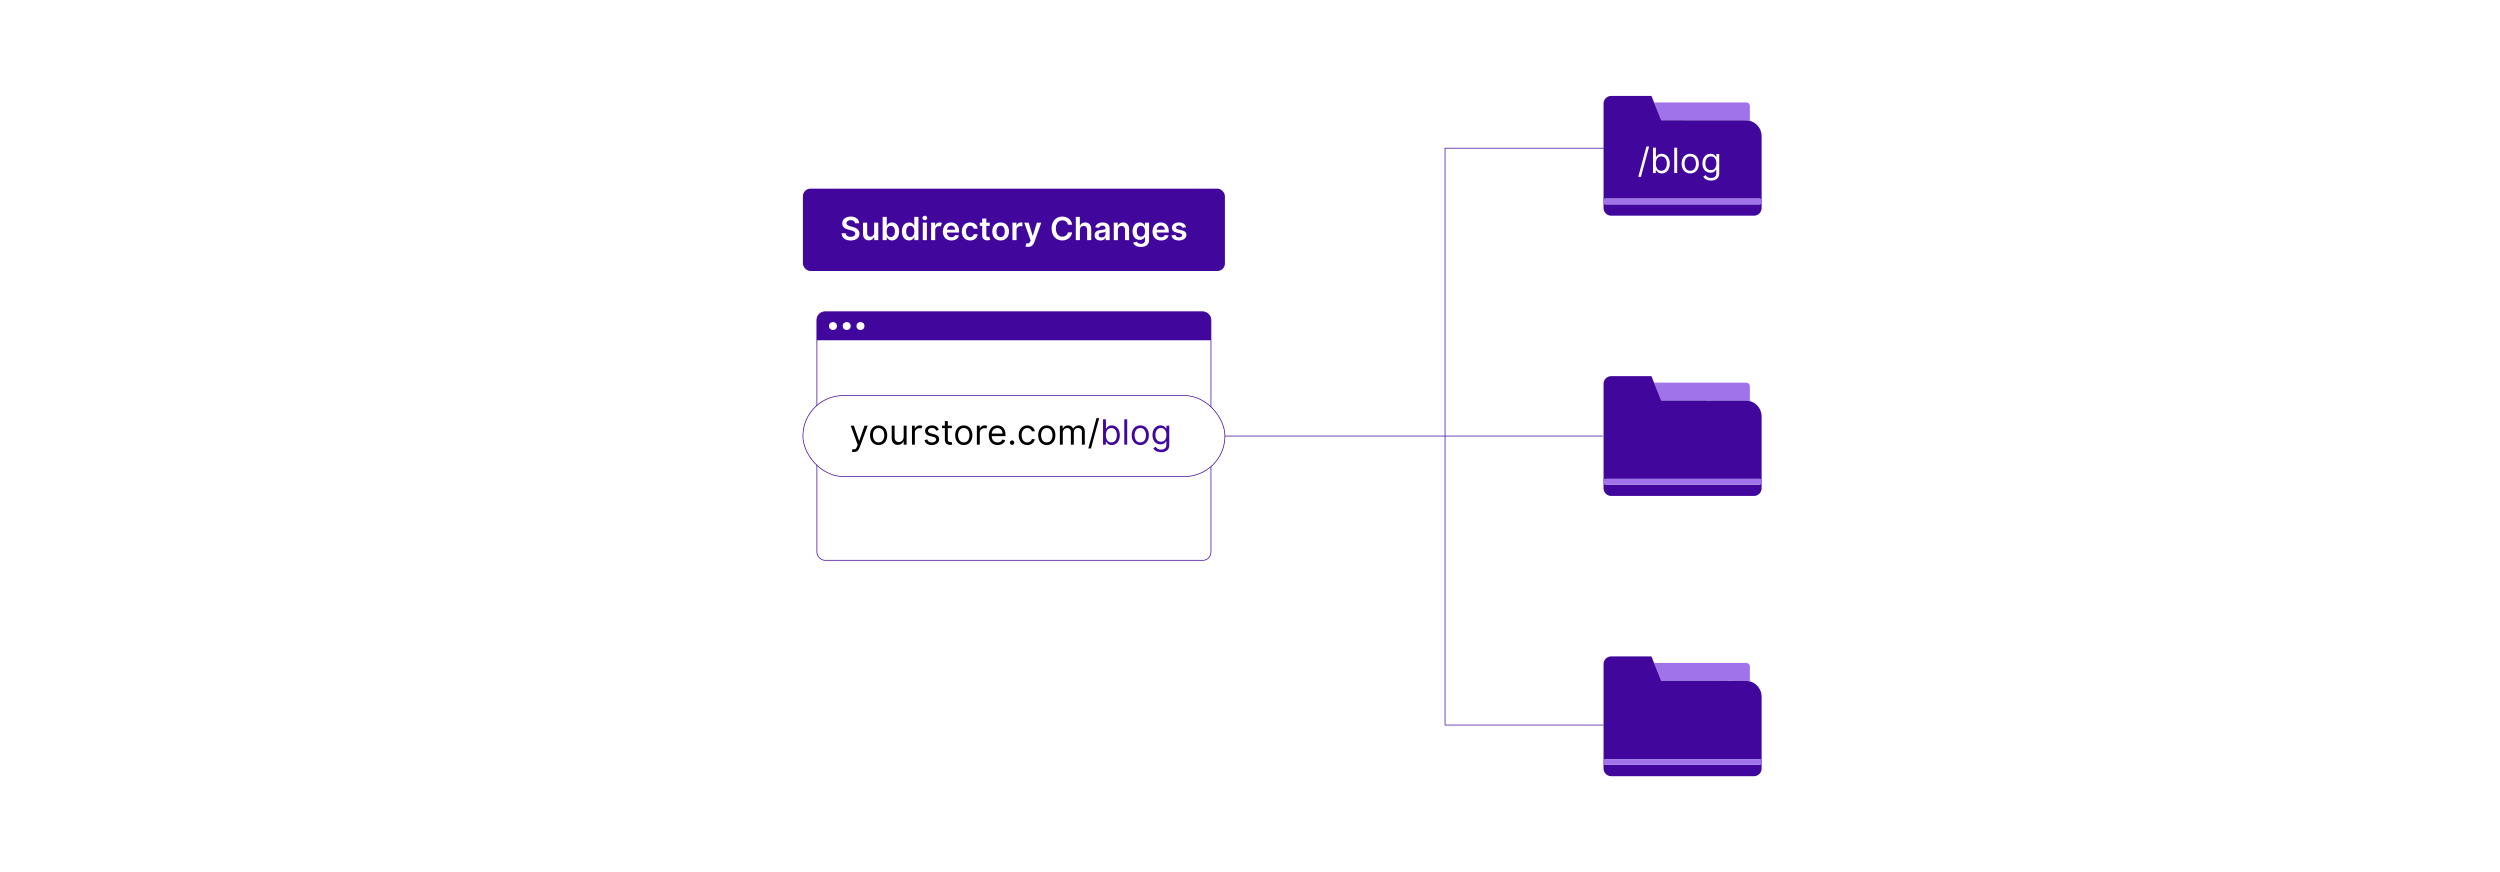 <?xml version="1.0" encoding="UTF-8"?>
<svg id="Layer_1" data-name="Layer 1" xmlns="http://www.w3.org/2000/svg" viewBox="0 0 860 300">
  <rect y="0" width="860" height="300" fill="#fff"/>
  <g>
    <rect x="281.009" y="107.249" width="135.557" height="85.503" rx="2.793" ry="2.793" fill="#fff" stroke="#41079d" stroke-miterlimit="10" stroke-width=".25"/>
    <path d="M283.802,107.249h129.97c1.542,0,2.793,1.252,2.793,2.793v7.014h-135.557v-7.014c0-1.542,1.252-2.793,2.793-2.793Z" fill="#41079d"/>
    <g>
      <circle cx="286.541" cy="112.152" r="1.367" fill="#fff"/>
      <circle cx="291.27" cy="112.152" r="1.367" fill="#fff"/>
      <circle cx="295.999" cy="112.152" r="1.367" fill="#fff"/>
    </g>
    <polyline points="551.622 249.42 497.099 249.42 497.099 50.976 551.622 50.976" fill="none" stroke="#41079d" stroke-miterlimit="10" stroke-width=".25"/>
    <line x1="416.565" y1="150" x2="551.372" y2="150" fill="none" stroke="#41079d" stroke-miterlimit="10" stroke-width=".25"/>
    <g>
      <path d="M600.715,35.239h-31.716l.097.245,2.37,5.892,28.921.023s1.048.059,1.63.19l-.06-.022v-5.09c0-.685-.556-1.24-1.241-1.24Z" fill="#a173ea"/>
      <path d="M600.387,41.399l-28.921-.023-2.37-5.892-1.002-2.494h-13.843c-1.453,0-2.629,1.176-2.629,2.629v35.949c0,1.451,1.176,2.629,2.629,2.629h49.121c1.453,0,2.63-1.178,2.63-2.629v-24.735c0-2.497-1.692-4.598-3.986-5.244-.582-.131-1.63-.19-1.63-.19ZM605.419,68.324v1.962h-53.209v-1.962h53.209Z" fill="#41079d"/>
      <rect x="551.628" y="68.324" width="54.374" height="1.962" fill="#a173ea"/>
    </g>
    <g>
      <path d="M600.715,131.645h-31.716l.097.245,2.37,5.892,28.921.023s1.048.059,1.63.19l-.06-.022v-5.09c0-.685-.556-1.24-1.241-1.24Z" fill="#a173ea"/>
      <path d="M600.387,137.806l-28.921-.023-2.37-5.892-1.002-2.494h-13.843c-1.453,0-2.629,1.176-2.629,2.629v35.949c0,1.451,1.176,2.629,2.629,2.629h49.121c1.453,0,2.63-1.178,2.63-2.629v-24.735c0-2.497-1.692-4.598-3.986-5.244-.582-.131-1.63-.19-1.63-.19ZM605.419,164.73v1.962h-53.209v-1.962h53.209Z" fill="#41079d"/>
      <rect x="551.628" y="164.73" width="54.374" height="1.962" fill="#a173ea"/>
    </g>
    <g>
      <path d="M600.715,228.051h-31.716l.097.245,2.37,5.892,28.921.023s1.048.059,1.63.19l-.06-.022v-5.09c0-.685-.556-1.24-1.241-1.24Z" fill="#a173ea"/>
      <path d="M600.387,234.212l-28.921-.023-2.37-5.892-1.002-2.494h-13.843c-1.453,0-2.629,1.176-2.629,2.629v35.949c0,1.451,1.176,2.629,2.629,2.629h49.121c1.453,0,2.63-1.178,2.63-2.629v-24.735c0-2.497-1.692-4.598-3.986-5.244-.582-.131-1.63-.19-1.63-.19ZM605.419,261.136v1.962h-53.209v-1.962h53.209Z" fill="#41079d"/>
      <rect x="551.628" y="261.136" width="54.374" height="1.962" fill="#a173ea"/>
    </g>
    <g>
      <rect x="276.201" y="64.893" width="145.172" height="28.335" rx="2.595" ry="2.595" fill="#41079d"/>
      <g>
        <path d="M292.643,75.721c-.906,0-1.445.441-1.449,1.043-.008.668.703.945,1.359,1.102l.75.188c1.203.285,2.348.918,2.352,2.305-.004,1.41-1.117,2.367-3.035,2.367-1.863,0-3.047-.894-3.106-2.484h1.426c.059.84.762,1.246,1.668,1.246.945,0,1.594-.457,1.598-1.141-.004-.621-.574-.891-1.438-1.109l-.91-.234c-1.316-.34-2.133-1-2.133-2.148-.004-1.414,1.258-2.359,2.938-2.359,1.703,0,2.856.957,2.883,2.309h-1.395c-.074-.68-.644-1.082-1.508-1.082Z" fill="#fff"/>
        <path d="M300.705,76.604h1.414v6h-1.371v-1.066h-.062c-.273.672-.906,1.145-1.805,1.145-1.18,0-2-.816-2-2.258v-3.82h1.414v3.602c0,.762.453,1.242,1.133,1.242.625,0,1.277-.453,1.277-1.367v-3.477Z" fill="#fff"/>
        <path d="M303.635,74.604h1.414v2.992h.059c.215-.434.656-1.07,1.715-1.07,1.387,0,2.477,1.086,2.477,3.086,0,1.977-1.059,3.098-2.473,3.098-1.031,0-1.496-.613-1.719-1.051h-.082v.945h-1.391v-8ZM306.432,81.549c.934,0,1.426-.82,1.426-1.945,0-1.117-.484-1.918-1.426-1.918-.91,0-1.41.754-1.41,1.918s.508,1.945,1.41,1.945Z" fill="#fff"/>
        <path d="M310.26,79.612c0-2,1.09-3.086,2.477-3.086,1.059,0,1.5.637,1.715,1.07h.059v-2.992h1.418v8h-1.391v-.945h-.086c-.223.438-.688,1.051-1.719,1.051-1.414,0-2.473-1.121-2.473-3.098ZM314.537,79.604c0-1.164-.5-1.918-1.41-1.918-.941,0-1.426.801-1.426,1.918,0,1.125.492,1.945,1.426,1.945.902,0,1.41-.781,1.41-1.945Z" fill="#fff"/>
        <path d="M317.33,74.987c0-.426.367-.769.82-.769.449,0,.816.344.816.769,0,.422-.367.766-.816.766-.453,0-.82-.344-.82-.766ZM317.44,76.604h1.414v6h-1.414v-6Z" fill="#fff"/>
        <path d="M320.307,76.604h1.371v1h.062c.219-.695.789-1.086,1.48-1.086.324,0,.594.086.805.219l-.438,1.172c-.152-.07-.328-.125-.559-.125-.738,0-1.309.535-1.309,1.293v3.527h-1.414v-6Z" fill="#fff"/>
        <path d="M324.35,79.639c0-1.852,1.121-3.113,2.84-3.113,1.477,0,2.742.926,2.742,3.031v.434h-4.18c.012,1.027.617,1.629,1.531,1.629.609,0,1.078-.266,1.27-.773l1.32.148c-.25,1.043-1.211,1.727-2.609,1.727-1.809,0-2.914-1.199-2.914-3.082ZM328.576,79.037c-.008-.816-.555-1.41-1.367-1.41-.844,0-1.41.644-1.453,1.41h2.82Z" fill="#fff"/>
        <path d="M330.869,79.627c0-1.832,1.109-3.102,2.867-3.102,1.465,0,2.481.856,2.578,2.156h-1.352c-.109-.578-.527-1.016-1.207-1.016-.871,0-1.453.727-1.453,1.938,0,1.227.57,1.965,1.453,1.965.621,0,1.086-.371,1.207-1.016h1.352c-.102,1.273-1.062,2.168-2.57,2.168-1.793,0-2.875-1.277-2.875-3.094Z" fill="#fff"/>
        <path d="M340.475,77.698h-1.184v3.102c0,.57.285.695.641.695.176,0,.336-.035.414-.055l.238,1.105c-.152.051-.43.129-.832.141-1.062.031-1.883-.523-1.875-1.652v-3.336h-.852v-1.094h.852v-1.438h1.414v1.438h1.184v1.094Z" fill="#fff"/>
        <path d="M341.338,79.627c0-1.859,1.117-3.102,2.875-3.102s2.875,1.242,2.875,3.102c0,1.855-1.117,3.094-2.875,3.094s-2.875-1.238-2.875-3.094ZM345.654,79.623c0-1.098-.477-1.977-1.434-1.977-.973,0-1.449.879-1.449,1.977s.477,1.965,1.449,1.965c.957,0,1.434-.867,1.434-1.965Z" fill="#fff"/>
        <path d="M348.283,76.604h1.371v1h.062c.219-.695.793-1.086,1.48-1.086.156,0,.379.016.508.039v1.301c-.121-.039-.418-.082-.656-.082-.777,0-1.352.539-1.352,1.301v3.527h-1.414v-6Z" fill="#fff"/>
        <path d="M352.772,84.779l.328-1.133c.617.18,1.027.125,1.293-.535l.141-.383-2.176-6.125h1.5l1.383,4.531h.062l1.387-4.531h1.504l-2.422,6.781c-.336.945-1.016,1.555-2.109,1.555-.414,0-.731-.094-.891-.16Z" fill="#fff"/>
        <path d="M367.35,77.303c-.168-.957-.93-1.508-1.902-1.508-1.309,0-2.231,1.004-2.231,2.809,0,1.836.93,2.809,2.227,2.809.957,0,1.723-.527,1.906-1.465l1.461.008c-.223,1.527-1.484,2.758-3.387,2.758-2.109,0-3.664-1.527-3.664-4.109,0-2.586,1.574-4.109,3.664-4.109,1.773,0,3.141,1.031,3.387,2.809h-1.461Z" fill="#fff"/>
        <path d="M371.494,82.604h-1.414v-8h1.383v3.019h.07c.277-.68.863-1.098,1.785-1.098,1.246,0,2.066.809,2.066,2.258v3.82h-1.414v-3.602c0-.809-.438-1.281-1.18-1.281-.758,0-1.297.5-1.297,1.367v3.516Z" fill="#fff"/>
        <path d="M376.541,80.92c0-1.352,1.113-1.699,2.277-1.824,1.059-.113,1.484-.133,1.484-.539v-.023c0-.59-.359-.926-1.016-.926-.691,0-1.09.352-1.23.762l-1.32-.188c.312-1.094,1.281-1.656,2.543-1.656,1.145,0,2.438.477,2.438,2.062v4.016h-1.359v-.824h-.047c-.258.504-.82.945-1.762.945-1.145,0-2.008-.625-2.008-1.805ZM380.307,80.451v-.707c-.184.148-.926.242-1.297.293-.633.09-1.105.316-1.105.859,0,.519.422.789,1.012.789.852,0,1.391-.566,1.391-1.234Z" fill="#fff"/>
        <path d="M384.557,82.604h-1.414v-6h1.352v1.02h.07c.273-.668.891-1.098,1.789-1.098,1.238,0,2.059.82,2.055,2.258v3.82h-1.414v-3.602c0-.801-.438-1.281-1.168-1.281-.746,0-1.27.5-1.27,1.367v3.516Z" fill="#fff"/>
        <path d="M389.811,83.463l1.273-.309c.172.328.547.731,1.398.731.805,0,1.391-.363,1.391-1.223v-1.137h-.07c-.219.441-.699.992-1.727.992-1.383,0-2.473-.977-2.473-2.934,0-1.973,1.09-3.059,2.477-3.059,1.059,0,1.508.637,1.723,1.07h.078v-.992h1.395v6.098c0,1.512-1.195,2.254-2.816,2.254-1.527,0-2.391-.676-2.648-1.492ZM393.881,79.576c0-1.137-.5-1.891-1.41-1.891-.941,0-1.426.801-1.426,1.891,0,1.105.492,1.832,1.426,1.832.902,0,1.41-.688,1.41-1.832Z" fill="#fff"/>
        <path d="M396.471,79.639c0-1.852,1.121-3.113,2.84-3.113,1.477,0,2.742.926,2.742,3.031v.434h-4.18c.012,1.027.617,1.629,1.531,1.629.609,0,1.078-.266,1.27-.773l1.32.148c-.25,1.043-1.211,1.727-2.609,1.727-1.809,0-2.914-1.199-2.914-3.082ZM400.697,79.037c-.008-.816-.555-1.41-1.367-1.41-.844,0-1.41.644-1.453,1.41h2.82Z" fill="#fff"/>
        <path d="M406.701,78.33c-.109-.395-.453-.75-1.105-.75-.59,0-1.039.281-1.035.688-.004.348.238.559.848.695l1.023.219c1.133.246,1.684.769,1.688,1.625-.004,1.137-1.062,1.914-2.562,1.914-1.473,0-2.398-.652-2.574-1.754l1.379-.133c.121.539.543.82,1.191.82.672,0,1.117-.309,1.117-.719,0-.34-.258-.562-.809-.684l-1.023-.215c-1.152-.238-1.691-.816-1.688-1.691-.004-1.109.981-1.82,2.426-1.82,1.406,0,2.219.648,2.414,1.664l-1.289.141Z" fill="#fff"/>
      </g>
    </g>
    <g>
      <rect x="276.201" y="136.068" width="145.172" height="27.864" rx="13.932" ry="13.932" fill="#fff" stroke="#41079d" stroke-miterlimit="10" stroke-width=".25"/>
      <g>
        <path d="M293.022,155.378l.255-.886c.732.188,1.196.094,1.55-.885l.222-.613-2.418-6.573h1.09l1.805,5.211h.068l1.805-5.211h1.09l-2.81,7.595c-.375,1.005-1.005,1.481-1.924,1.481-.341,0-.631-.068-.732-.119Z"/>
        <path d="M299.277,149.725c0-2.044,1.192-3.389,2.963-3.389,1.772,0,2.963,1.345,2.963,3.389,0,2.026-1.191,3.372-2.963,3.372-1.77,0-2.963-1.346-2.963-3.372ZM304.198,149.725c0-1.312-.612-2.486-1.958-2.486-1.345,0-1.958,1.175-1.958,2.486s.613,2.469,1.958,2.469c1.346,0,1.958-1.157,1.958-2.469Z"/>
        <path d="M310.863,146.421h1.005v6.539h-1.005v-1.106h-.068c-.306.664-.953,1.191-1.94,1.191-1.227,0-2.112-.8-2.112-2.469v-4.155h1.005v4.087c0,.954.596,1.566,1.431,1.566.749,0,1.685-.561,1.685-1.788v-3.865Z"/>
        <path d="M313.714,146.421h.971v.987h.068c.234-.646.911-1.09,1.703-1.09.361,0,.63.094.834.239l-.341.851c-.14-.072-.327-.119-.578-.119-.954,0-1.652.651-1.652,1.533v4.138h-1.005v-6.539Z"/>
        <path d="M322.046,148.141c-.175-.451-.536-.936-1.413-.936-.801,0-1.397.409-1.397.971,0,.502.349.762,1.124.954l.971.238c1.166.285,1.736.859,1.736,1.77,0,1.128-1.034,1.959-2.554,1.959-1.337,0-2.252-.592-2.486-1.703l.953-.238c.18.702.694,1.056,1.516,1.056.936,0,1.533-.46,1.533-1.022,0-.451-.31-.766-.971-.919l-1.09-.256c-1.201-.28-1.737-.885-1.737-1.788,0-1.106,1.022-1.89,2.401-1.89,1.294,0,2.001.621,2.315,1.55l-.902.255Z"/>
        <path d="M327.433,147.273h-1.395v3.814c0,.852.425.987.868.987.222,0,.357-.034.442-.051l.204.902c-.136.051-.374.119-.749.119-.852,0-1.77-.545-1.77-1.685v-4.087h-.988v-.852h.988v-1.566h1.005v1.566h1.395v.852Z"/>
        <path d="M328.578,149.725c0-2.044,1.192-3.389,2.963-3.389,1.772,0,2.963,1.345,2.963,3.389,0,2.026-1.191,3.372-2.963,3.372-1.77,0-2.963-1.346-2.963-3.372ZM333.499,149.725c0-1.312-.612-2.486-1.958-2.486-1.345,0-1.958,1.175-1.958,2.486s.613,2.469,1.958,2.469c1.346,0,1.958-1.157,1.958-2.469Z"/>
        <path d="M336.044,146.421h.971v.987h.068c.233-.646.91-1.09,1.702-1.09.362,0,.63.094.835.239l-.341.851c-.141-.072-.328-.119-.579-.119-.953,0-1.651.651-1.651,1.533v4.138h-1.005v-6.539Z"/>
        <path d="M340.135,149.742c0-2.009,1.176-3.405,2.946-3.405,1.362,0,2.81.834,2.81,3.269v.426h-4.746c.047,1.4.859,2.162,2.039,2.162.787,0,1.379-.34,1.635-1.022l.971.273c-.307.987-1.277,1.652-2.606,1.652-1.891,0-3.049-1.346-3.049-3.356ZM344.869,149.162c0-1.106-.698-1.924-1.788-1.924-1.149,0-1.869.907-1.937,1.924h3.725Z"/>
        <path d="M347.396,152.262c0-.422.346-.767.767-.767.422,0,.767.345.767.767s-.345.767-.767.767c-.421,0-.767-.345-.767-.767Z"/>
        <path d="M350.431,149.725c0-1.992,1.175-3.389,2.946-3.389,1.379,0,2.418.817,2.588,2.043h-1.005c-.153-.596-.681-1.141-1.566-1.141-1.175,0-1.958.971-1.958,2.452,0,1.516.766,2.503,1.958,2.503.783,0,1.38-.426,1.566-1.141h1.005c-.17,1.158-1.124,2.044-2.571,2.044-1.839,0-2.963-1.414-2.963-3.372Z"/>
        <path d="M357.129,149.725c0-2.044,1.192-3.389,2.964-3.389,1.77,0,2.963,1.345,2.963,3.389,0,2.026-1.192,3.372-2.963,3.372-1.772,0-2.964-1.346-2.964-3.372ZM362.051,149.725c0-1.312-.613-2.486-1.958-2.486-1.346,0-1.959,1.175-1.959,2.486s.613,2.469,1.959,2.469c1.345,0,1.958-1.157,1.958-2.469Z"/>
        <path d="M364.595,146.421h.971v1.022h.085c.273-.698.903-1.106,1.755-1.106.859,0,1.43.408,1.754,1.106h.067c.337-.677,1.022-1.106,1.959-1.106,1.166,0,1.992.711,1.992,2.248v4.376h-1.005v-4.376c0-.967-.613-1.346-1.328-1.346-.92,0-1.447.621-1.447,1.465v4.257h-1.022v-4.479c0-.745-.531-1.243-1.294-1.243-.783,0-1.481.677-1.481,1.635v4.087h-1.005v-6.539Z"/>
        <path d="M375.299,154.272h-.919l2.81-10.438h.92l-2.811,10.438Z"/>
        <path d="M379.442,144.242h1.005v3.219h.085c.222-.341.613-1.124,1.89-1.124,1.652,0,2.793,1.312,2.793,3.371,0,2.078-1.141,3.39-2.775,3.39-1.261,0-1.685-.784-1.907-1.142h-.119v1.005h-.971v-8.719ZM382.302,152.194c1.261,0,1.907-1.106,1.907-2.503,0-1.379-.63-2.452-1.907-2.452-1.226,0-1.873.987-1.873,2.452,0,1.481.664,2.503,1.873,2.503Z" fill="#41079d"/>
        <path d="M387.759,152.96h-1.005v-8.719h1.005v8.719Z" fill="#41079d"/>
        <path d="M389.294,149.725c0-2.044,1.192-3.389,2.964-3.389,1.77,0,2.963,1.345,2.963,3.389,0,2.026-1.192,3.372-2.963,3.372-1.772,0-2.964-1.346-2.964-3.372ZM394.216,149.725c0-1.312-.613-2.486-1.958-2.486-1.346,0-1.959,1.175-1.959,2.486s.613,2.469,1.959,2.469c1.345,0,1.958-1.157,1.958-2.469Z" fill="#41079d"/>
        <path d="M396.726,154.238l.801-.562c.268.362.685.988,1.873.988,1.056,0,1.821-.494,1.821-1.584v-1.328h-.085c-.221.357-.63,1.106-1.907,1.106-1.583,0-2.775-1.157-2.775-3.201,0-2.009,1.141-3.32,2.793-3.32,1.277,0,1.685.783,1.907,1.124h.102v-1.039h.971v6.727c0,1.685-1.26,2.4-2.826,2.4-1.461,0-2.266-.625-2.674-1.31ZM401.238,149.64c0-1.414-.647-2.401-1.873-2.401-1.277,0-1.907,1.073-1.907,2.401,0,1.362.646,2.315,1.907,2.315,1.209,0,1.873-.868,1.873-2.315Z" fill="#41079d"/>
      </g>
    </g>
    <g>
      <path d="M564.484,60.833h-.92l2.81-10.44h.92l-2.81,10.44Z" fill="#fff"/>
      <path d="M568.626,50.803h1.005v3.219h.085c.222-.341.613-1.124,1.891-1.124,1.651,0,2.792,1.31,2.792,3.371,0,2.078-1.141,3.389-2.775,3.389-1.26,0-1.685-.783-1.907-1.141h-.119v1.005h-.971v-8.719ZM571.487,58.755c1.26,0,1.907-1.106,1.907-2.503,0-1.379-.631-2.452-1.907-2.452-1.227,0-1.874.987-1.874,2.452,0,1.481.665,2.503,1.874,2.503Z" fill="#fff"/>
      <path d="M576.943,59.522h-1.004v-8.719h1.004v8.719Z" fill="#fff"/>
      <path d="M578.48,56.286c0-2.044,1.191-3.389,2.963-3.389,1.77,0,2.963,1.345,2.963,3.389,0,2.026-1.192,3.371-2.963,3.371-1.772,0-2.963-1.345-2.963-3.371ZM583.4,56.286c0-1.312-.613-2.486-1.958-2.486-1.346,0-1.958,1.175-1.958,2.486s.612,2.469,1.958,2.469c1.345,0,1.958-1.157,1.958-2.469Z" fill="#fff"/>
      <path d="M585.911,60.799l.8-.562c.269.362.685.988,1.873.988,1.057,0,1.822-.494,1.822-1.584v-1.328h-.085c-.222.357-.63,1.106-1.907,1.106-1.584,0-2.775-1.157-2.775-3.201,0-2.01,1.141-3.32,2.793-3.32,1.276,0,1.685.783,1.906,1.124h.102v-1.039h.971v6.727c0,1.685-1.26,2.401-2.827,2.401-1.46,0-2.265-.626-2.673-1.312ZM590.424,56.201c0-1.414-.647-2.401-1.873-2.401-1.277,0-1.907,1.073-1.907,2.401,0,1.362.646,2.315,1.907,2.315,1.209,0,1.873-.868,1.873-2.315Z" fill="#fff"/>
    </g>
  </g>
</svg>